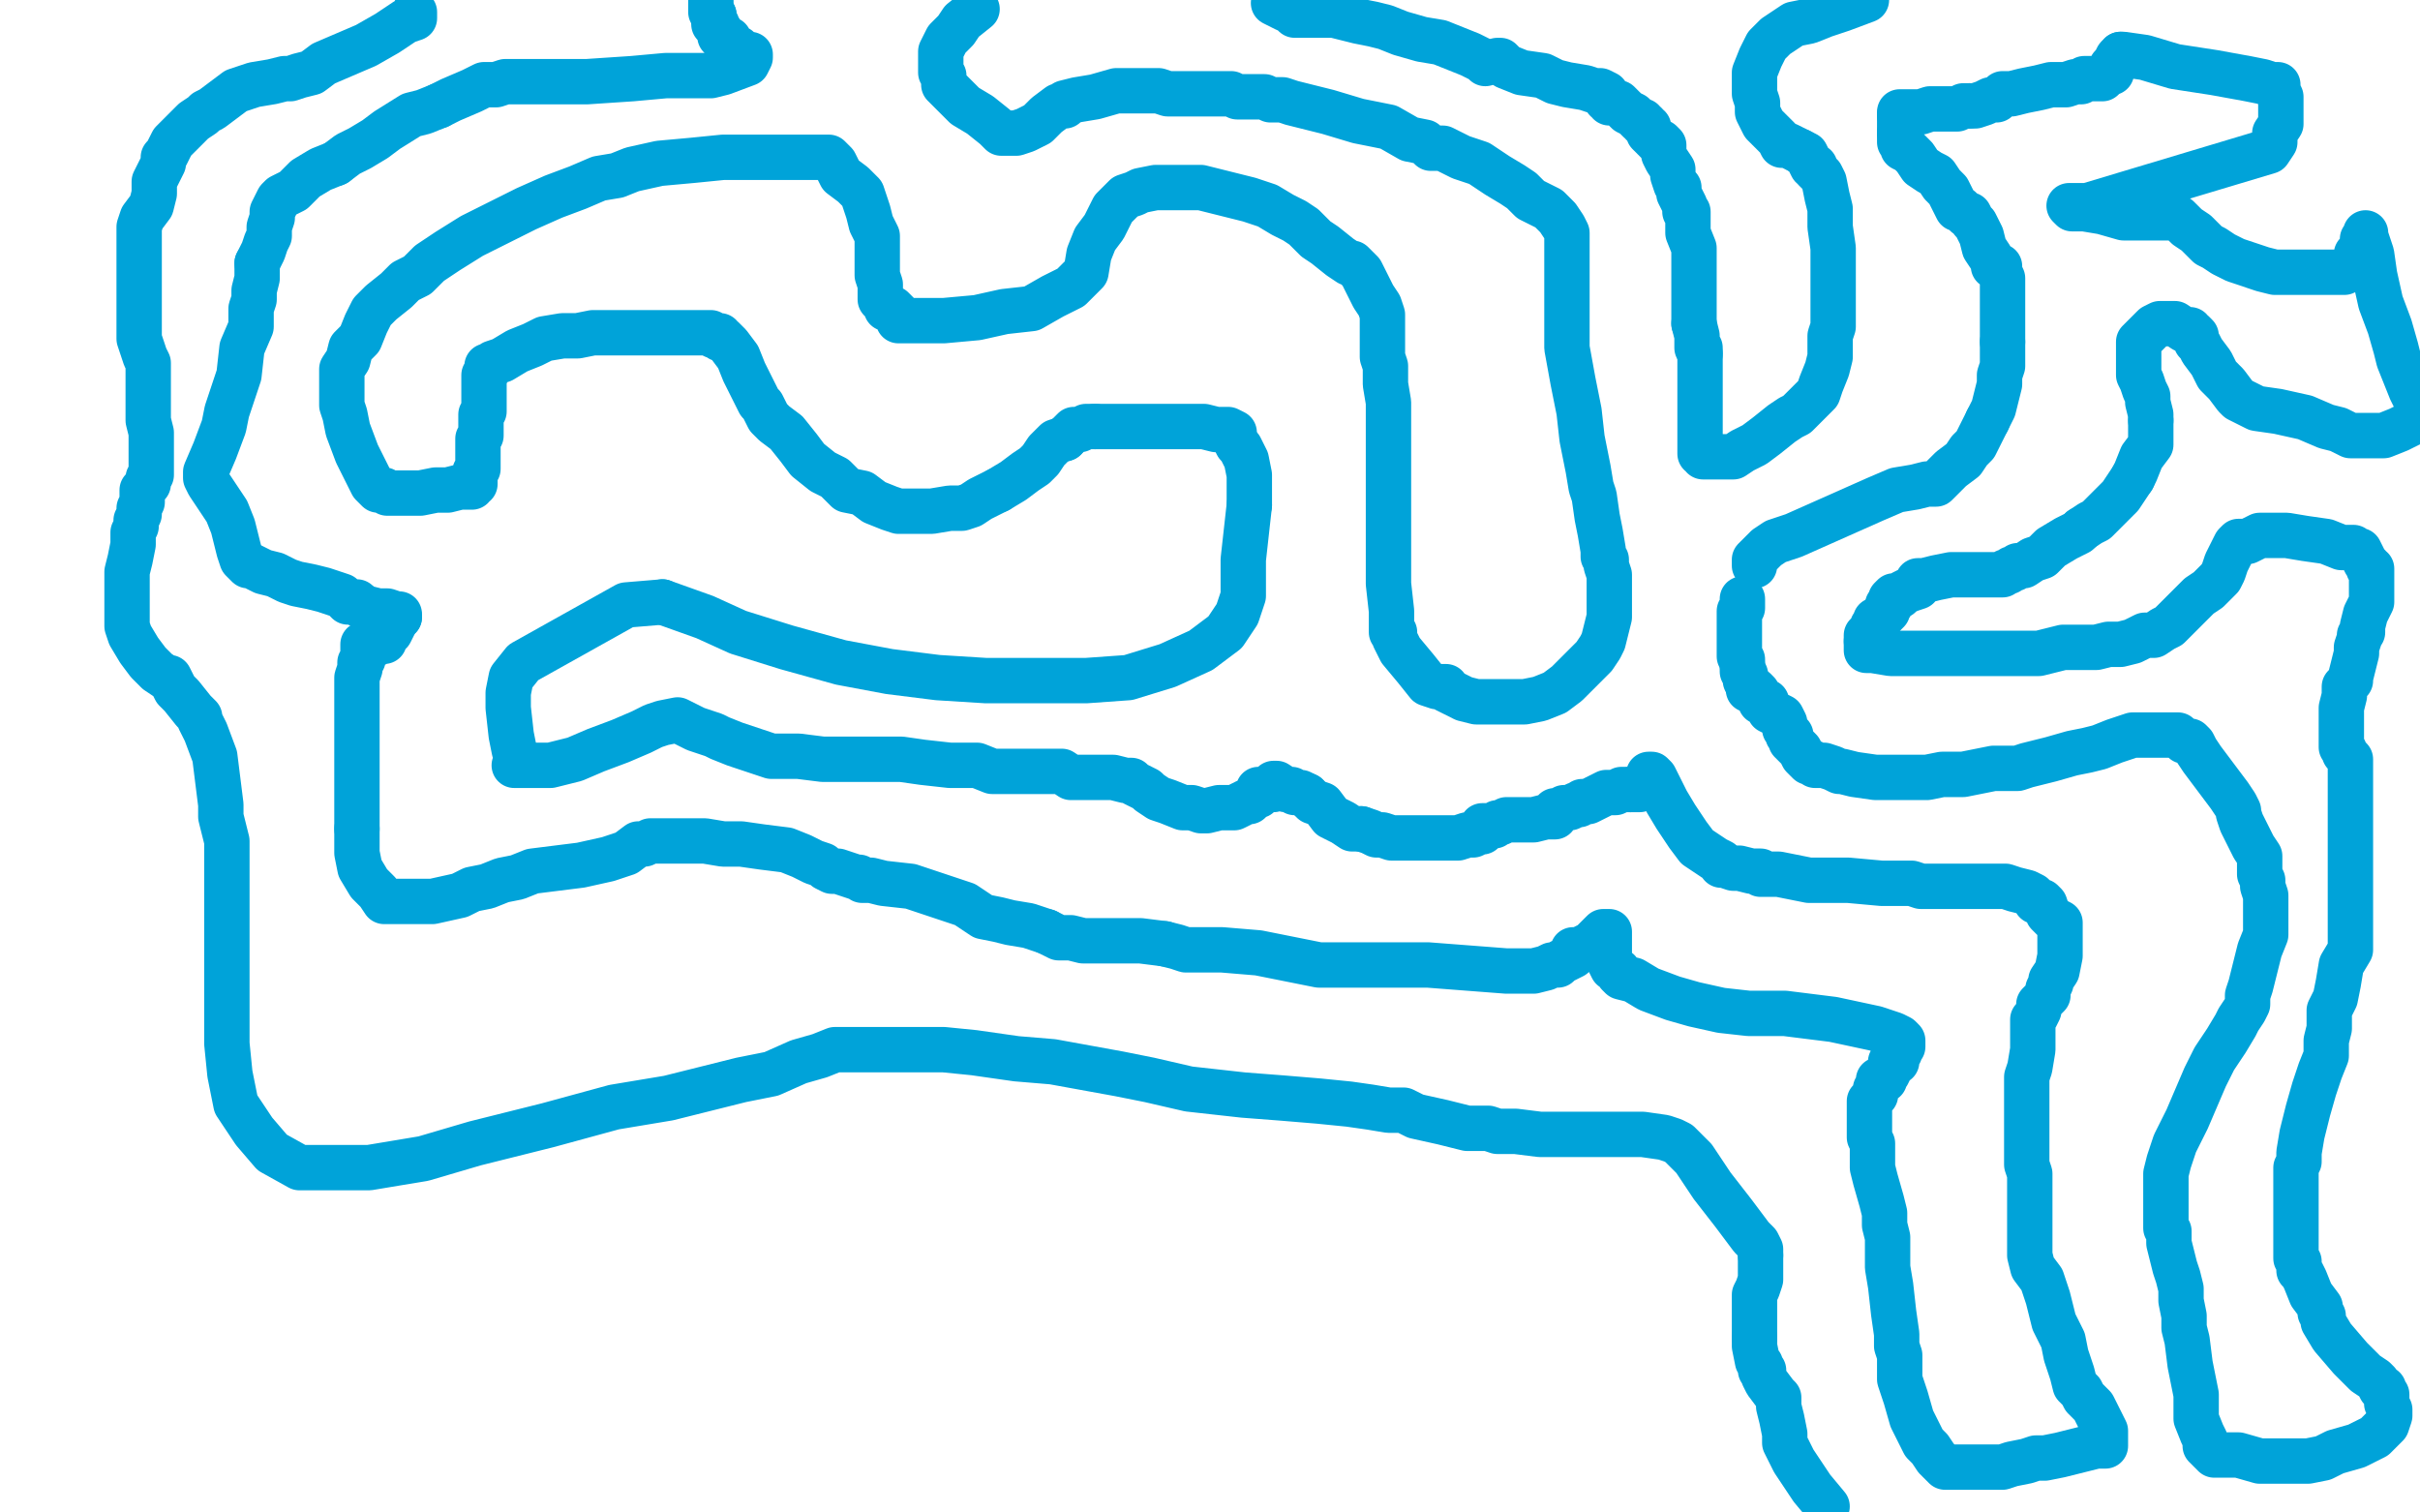 <?xml version="1.0" standalone="no"?>
<!DOCTYPE svg PUBLIC "-//W3C//DTD SVG 1.1//EN"
"http://www.w3.org/Graphics/SVG/1.1/DTD/svg11.dtd">

<svg width="800" height="500" version="1.1" xmlns="http://www.w3.org/2000/svg" xmlns:xlink="http://www.w3.org/1999/xlink" style="stroke-antialiasing: false"><desc>This SVG has been created on https://colorillo.com/</desc><rect x='0' y='0' width='800' height='500' style='fill: rgb(255,255,255); stroke-width:0' /><polyline points="170,248 169,243 169,243 168,234 168,234 168,232 168,232 168,229 168,229 169,224 173,219 207,200 219,199" style="fill: none; stroke: #00a3d9; stroke-width: 15; stroke-linejoin: round; stroke-linecap: round; stroke-antialiasing: false; stroke-antialias: 0; opacity: 1.0"/>
<polyline points="219,199 233,204 244,209 260,214 278,219 294,222 310,224 326,225 343,225 359,225 373,224 386,220 397,215 405,209 409,203 411,197 411,191 411,185 413,167" style="fill: none; stroke: #00a3d9; stroke-width: 15; stroke-linejoin: round; stroke-linecap: round; stroke-antialiasing: false; stroke-antialias: 0; opacity: 1.0"/>
<polyline points="413,167 413,157 412,152 410,148 409,147 408,145" style="fill: none; stroke: #00a3d9; stroke-width: 15; stroke-linejoin: round; stroke-linecap: round; stroke-antialiasing: false; stroke-antialias: 0; opacity: 1.0"/>
<polyline points="408,145 408,143 406,142 404,142 402,142 398,141 393,141 386,141 379,141 374,141 370,141 368,141 364,141 362,141" style="fill: none; stroke: #00a3d9; stroke-width: 15; stroke-linejoin: round; stroke-linecap: round; stroke-antialiasing: false; stroke-antialias: 0; opacity: 1.0"/>
<polyline points="362,141 361,141 359,141 357,142 356,142 355,142 352,145" style="fill: none; stroke: #00a3d9; stroke-width: 15; stroke-linejoin: round; stroke-linecap: round; stroke-antialiasing: false; stroke-antialias: 0; opacity: 1.0"/>
<polyline points="352,145 349,146 346,149 344,152 342,154 339,156 335,159 330,162" style="fill: none; stroke: #00a3d9; stroke-width: 15; stroke-linejoin: round; stroke-linecap: round; stroke-antialiasing: false; stroke-antialias: 0; opacity: 1.0"/>
<polyline points="330,162 324,165 321,167 318,168 314,168 308,169 305,169 302,169 300,169 297,169 294,168 289,166 285,163 280,162 276,158 272,156 267,152 264,148 260,143 256,140 254,138 252,134 251,133 250,131 248,127 246,123 244,118 241,114 240,113 239,112 238,112 238,111 236,111 235,110 234,110 230,110 226,110 221,110 217,110 213,110 211,110 208,110 206,110 205,110 203,110 201,110 199,110 196,110 191,111 186,111 180,112 176,114 171,116 166,119 163,120 162,121 161,121 161,123 160,124 160,125 160,126 160,127 160,129 160,131 160,132 160,134 160,136 159,137 159,138 159,139 159,140 159,141 159,142 159,144 158,145 158,146 158,147 158,148 158,150 158,153 158,155 157,156 157,158 157,159 157,160 156,160 156,161 154,161 152,161 148,162 144,162 139,163 134,163 129,163 128,163 127,162 125,162 123,160 122,158 120,154 118,150 115,142 114,137 113,134 113,131 113,128 113,126 113,122 115,119 116,115 119,112 121,107 123,103 126,100 131,96 134,93 138,91 142,87 148,83 156,78 164,74 174,69 183,65 191,62 198,59 204,58 209,56 218,54 229,53 239,52 246,52 255,52 261,52 265,52 269,52 272,52 274,52 276,54 278,58 282,61 284,63 285,64 286,67 287,70 288,74 290,78 290,80 290,83 290,84 290,85 290,88 290,91 291,94 291,96 291,97 291,98 291,99 293,101 293,102 295,102 297,104 297,106 298,106 299,106 300,106 305,106 312,106 323,105 332,103 341,102 348,98 354,95 357,92 359,90 360,84 362,79 365,75 367,71 368,69 370,67 372,65 375,64 377,63 382,62 388,62 391,62 397,62 405,64 413,66 419,68 424,71 428,73 431,75 435,79 438,81 443,85 446,87 447,87 449,89 450,90 452,94 454,98 456,101 457,104 457,106 457,108 457,110 457,114 457,118 458,121 458,123 458,127 459,133 459,138 459,140 459,144 459,146 459,152 459,158 459,167 459,175 459,180 459,181 459,182 459,185 459,193 460,202 460,208 460,209 461,209 461,211 463,215 468,221 472,226 475,227 478,227 478,228 480,229 484,231 488,232 491,232 496,232 499,232 504,232 509,231 514,229 518,226 521,223 524,220 527,217 529,214 530,212 531,208 532,204 532,201 532,199 532,197 532,194 532,190 531,187 531,185 530,184 530,182 529,176 528,171 527,164 526,161 525,155 524,150 523,145 522,136 520,126 518,115 518,109 518,104 518,96 518,94 518,90 518,88 518,87 518,85 518,83 518,82 518,81 518,79 518,77 517,75 515,72 512,69 508,67 506,66 504,64 503,63 500,61 495,58 489,54 483,52 477,49 473,49 471,47 466,46 459,42 449,40 439,37 431,35 427,34 424,33 420,33 418,32 416,32 414,32 413,32 411,32 410,32 409,32 407,31 403,31 398,31 390,31 386,31 383,30 381,30 379,30 376,30 369,30 362,32 356,33 352,34 352,35 350,35 346,38 343,41 339,43 336,44 335,44 332,44 331,44 329,42 324,38 319,35 316,32 314,30 312,28 312,27 312,25 311,24 311,23 311,21 311,19 311,17 313,13 316,10 318,7 323,3" style="fill: none; stroke: #00a3d9; stroke-width: 15; stroke-linejoin: round; stroke-linecap: round; stroke-antialiasing: false; stroke-antialias: 0; opacity: 1.0"/>
<polyline points="491,21 490,20 490,20 486,18 486,18 481,16 481,16 476,14 476,14 470,13 470,13 463,11 463,11 458,9 458,9 454,8 449,7 441,5 434,5 430,5 429,5 428,5 426,3 425,3 421,1" style="fill: none; stroke: #00a3d9; stroke-width: 15; stroke-linejoin: round; stroke-linecap: round; stroke-antialiasing: false; stroke-antialias: 0; opacity: 1.0"/>
<polyline points="495,20 496,20 496,20 498,22 498,22 503,24 503,24 510,25 510,25 514,27 514,27 518,28 518,28 524,29 524,29 527,30 528,30 529,30 531,31 531,33 532,33 532,34 534,34 535,34 538,37 540,38 542,40 543,40 543,41 544,41 544,42 545,42 545,44 547,46 548,47 549,47 550,48 550,49 550,51 551,53 553,56 553,57 553,58 554,61 555,62 555,63 555,64 556,66 557,68 557,69 557,70 558,70 558,72 558,73 558,77 560,82 560,84 560,86 560,87 560,88 560,91 560,94 560,99 560,102 560,103 560,104 560,105 560,107" style="fill: none; stroke: #00a3d9; stroke-width: 15; stroke-linejoin: round; stroke-linecap: round; stroke-antialiasing: false; stroke-antialias: 0; opacity: 1.0"/>
<polyline points="562,117 562,118 562,120 562,122 562,125 562,127 562,129 562,130 562,132 562,135 562,139 562,141 562,144 562,145 562,147 562,148 562,149 562,150 563,150 563,151 565,151 566,151 568,151 570,151 573,151 576,149 580,147 584,144 589,140 592,138 594,137 597,134 601,130 602,127 604,122 605,118 605,114 605,111 606,108 606,105 606,100 606,94 606,89 606,82 605,75 605,69 604,65 603,60 602,58 600,56 600,55 599,55 597,51 595,50" style="fill: none; stroke: #00a3d9; stroke-width: 15; stroke-linejoin: round; stroke-linecap: round; stroke-antialiasing: false; stroke-antialias: 0; opacity: 1.0"/>
<polyline points="560,107 561,111 561,114 561,115 562,115 562,116 562,117" style="fill: none; stroke: #00a3d9; stroke-width: 15; stroke-linejoin: round; stroke-linecap: round; stroke-antialiasing: false; stroke-antialias: 0; opacity: 1.0"/>
<polyline points="595,50 591,48 590,48 589,48 588,46 587,45 585,43 583,41 581,37 581,34 580,31 580,28 580,26 580,24 582,19 584,15 587,12 590,10 593,8 598,7 603,5 609,3 617,0" style="fill: none; stroke: #00a3d9; stroke-width: 15; stroke-linejoin: round; stroke-linecap: round; stroke-antialiasing: false; stroke-antialias: 0; opacity: 1.0"/>
<polyline points="580,187 580,186 580,186 580,185 580,185 584,181 584,181 587,179 587,179 593,177 593,177 602,173 611,169 620,165 627,162 633,161 637,160 640,160 642,158 645,155 649,152 651,149 653,147 655,143 657,139" style="fill: none; stroke: #00a3d9; stroke-width: 15; stroke-linejoin: round; stroke-linecap: round; stroke-antialiasing: false; stroke-antialias: 0; opacity: 1.0"/>
<polyline points="662,113 662,107 662,103 662,98 662,92 661,90 661,88 659,88 659,87 658,85 656,82 655,78 653,74 652,73 651,71 650,71 649,70 648,69 647,69 645,65 644,63 642,61 640,58 638,57 635,55 633,52 631,50 629,49 629,48 629,47 628,47 628,44" style="fill: none; stroke: #00a3d9; stroke-width: 15; stroke-linejoin: round; stroke-linecap: round; stroke-antialiasing: false; stroke-antialias: 0; opacity: 1.0"/>
<polyline points="628,38 628,37 629,37 630,37 632,37 635,37 638,36 640,36 642,36 644,36 647,36 649,35 651,35" style="fill: none; stroke: #00a3d9; stroke-width: 15; stroke-linejoin: round; stroke-linecap: round; stroke-antialiasing: false; stroke-antialias: 0; opacity: 1.0"/>
<polyline points="657,139 659,135 660,131 661,127 661,124 662,121 662,117 662,113" style="fill: none; stroke: #00a3d9; stroke-width: 15; stroke-linejoin: round; stroke-linecap: round; stroke-antialiasing: false; stroke-antialias: 0; opacity: 1.0"/>
<polyline points="651,35 653,35 656,34 658,33 659,33 660,33 662,31 663,31 665,31 669,30 674,29 678,28 680,28 683,28 686,27 688,27 689,26 690,26 691,26 693,26 695,26 696,25 697,24 698,24 698,22 699,21 700,19 701,19 701,18" style="fill: none; stroke: #00a3d9; stroke-width: 15; stroke-linejoin: round; stroke-linecap: round; stroke-antialiasing: false; stroke-antialias: 0; opacity: 1.0"/>
<polyline points="628,44 628,43 628,41 628,39 628,38" style="fill: none; stroke: #00a3d9; stroke-width: 15; stroke-linejoin: round; stroke-linecap: round; stroke-antialiasing: false; stroke-antialias: 0; opacity: 1.0"/>
<polyline points="701,18 702,18 709,19 719,22 732,24 743,26 748,27 751,28 753,28 753,29 753,30 754,32 754,34 754,37 754,39 754,41 752,44 752,45 752,47 750,50 690,68 688,68 687,68 685,68 684,68 685,69 689,69 695,70 702,72 711,72 718,72 720,72 721,73 723,75 726,77 729,80 730,81 732,82 735,84 739,86 745,88 748,89 752,90 756,90 760,90 762,90 766,90 769,90 771,90 772,90 773,90 775,90 777,88 778,87 779,86 779,84 781,83 781,81 781,79 782,78 782,77 782,78 784,84 785,91 787,100 790,108 792,115 793,119 795,124 797,129 799,133 799,136 799,138 797,140 793,142 788,144 784,144 781,144 777,144 773,142 769,141 762,138 753,136 746,135 742,133 740,132 739,131 736,127 733,124 731,120 728,116 727,114 726,113 726,111 725,110 724,110 724,109 722,109 719,107 718,107 716,107 714,107 712,108 711,109 709,111 708,112 707,113 707,114 707,115 707,116 707,118 707,119 707,121 707,122 707,124 708,126 709,129 710,131 710,133 711,137 711,139" style="fill: none; stroke: #00a3d9; stroke-width: 15; stroke-linejoin: round; stroke-linecap: round; stroke-antialiasing: false; stroke-antialias: 0; opacity: 1.0"/>
<polyline points="688,175 687,176 683,178 678,181 675,184 672,185 669,187 667,187 666,188 665,188 664,189 663,189 662,190 660,190 659,190 657,190 655,190 651,190 645,190 640,191 636,192 635,192 634,192 634,194 631,195 629,196 628,197 627,197 626,197 625,198 625,200 624,200 624,202 623,203 622,204" style="fill: none; stroke: #00a3d9; stroke-width: 15; stroke-linejoin: round; stroke-linecap: round; stroke-antialiasing: false; stroke-antialias: 0; opacity: 1.0"/>
<polyline points="711,139 711,140 711,141 711,143 711,147 708,151 706,156 705,158" style="fill: none; stroke: #00a3d9; stroke-width: 15; stroke-linejoin: round; stroke-linecap: round; stroke-antialiasing: false; stroke-antialias: 0; opacity: 1.0"/>
<polyline points="622,204 620,205 620,206 619,207 619,208 618,210 617,210 617,211 617,212" style="fill: none; stroke: #00a3d9; stroke-width: 15; stroke-linejoin: round; stroke-linecap: round; stroke-antialiasing: false; stroke-antialias: 0; opacity: 1.0"/>
<polyline points="705,158 703,161 701,164 698,167 695,170 693,172 691,173 688,175" style="fill: none; stroke: #00a3d9; stroke-width: 15; stroke-linejoin: round; stroke-linecap: round; stroke-antialiasing: false; stroke-antialias: 0; opacity: 1.0"/>
<polyline points="617,212 617,213 617,214 617,215 619,215 625,216 631,216 637,216 643,216 649,216 656,216 662,216 668,216 674,216 682,214 688,214 693,214 697,213 701,213 705,212 709,210 712,210 715,208 717,207 719,205 722,202 725,199 727,197 730,195 732,193 734,191 735,189 736,186 737,184 738,182 739,180 740,179 741,179 743,179 745,178 747,177 751,177 752,177 756,177 762,178 769,179 774,181 778,181 779,182 780,182 782,186 783,187 783,188 784,188 784,190 784,192 784,193 784,194 784,195 784,197 784,199 782,203 781,207 781,209 780,210 780,211 779,214 779,216 778,220 777,224 777,225 775,227 775,230 774,234 774,239 774,244 774,245 774,246 774,247 775,248 775,249 777,251 777,252 777,254 777,255 777,256 777,258 777,262 777,266 777,269 777,270 777,271 777,273 777,275 777,278 777,286 777,292 777,296 777,298 777,300 777,302 777,305 777,310 777,314 774,319 773,325 772,330 770,334 770,340 769,344 769,349 767,354 765,360 763,367 761,375 760,381 760,384 759,386 759,388 759,390 759,393 759,397 759,401 759,405 759,407 759,409 759,410 759,412 759,414 759,416 760,417 760,418 760,420 761,421 762,423 764,428 767,432 767,434 768,435 768,437 771,442 777,449 782,454 785,456 786,457 787,459 788,459 788,460 789,461 789,463 789,464 790,466 790,468 789,471 785,475 779,478 772,480 768,482 763,483 759,483 757,483 755,483 754,483 752,483 747,483 740,481 736,481 735,481 733,481 732,481 731,480 730,479 729,478 729,476 728,474 726,469 726,461 725,456 724,451 723,443 722,439 722,435 721,430 721,426 720,422 719,419 718,415 717,411 717,407 716,406 716,405 716,404 716,403 716,401 716,399 716,395 716,393 716,390 716,389 716,388 717,384 719,378 723,370 726,363 729,356 732,350 736,344 739,339 740,337 742,334 743,332 743,331 743,329 744,326 745,322 746,318 747,314 749,309 749,307 749,304 749,303 749,302 749,298 749,296 748,293 748,291 747,289 747,287 747,286 747,285 747,283 745,280 743,276 741,272 740,269 740,268 739,266 737,263 734,259 731,255 728,251 726,248 725,246 724,245 722,245 721,244 720,243 717,243 714,243 710,243 705,243 699,245 694,247 690,248 685,249 678,251 674,252 670,253 667,254 662,254 659,254 654,255 649,256 642,256 637,257 633,257 627,257 620,257 613,256 609,255 608,255 606,254 603,253 600,253 599,252 598,252 597,251 596,250 595,248 594,247 592,245 592,243 591,243 591,242 590,241 590,239 589,237 585,235 584,233 584,232 582,232 582,231 581,230 581,229 580,228 578,228 578,226" style="fill: none; stroke: #00a3d9; stroke-width: 15; stroke-linejoin: round; stroke-linecap: round; stroke-antialiasing: false; stroke-antialias: 0; opacity: 1.0"/>
<polyline points="576,220 576,218 575,217 575,216 575,215 575,214 575,213 575,211 575,210 575,209 575,208 575,207 575,206 575,205 575,204 575,203 575,202 576,201 576,200 576,199 576,198" style="fill: none; stroke: #00a3d9; stroke-width: 15; stroke-linejoin: round; stroke-linecap: round; stroke-antialiasing: false; stroke-antialias: 0; opacity: 1.0"/>
<polyline points="578,226 577,225 577,224 577,223 576,222 576,220" style="fill: none; stroke: #00a3d9; stroke-width: 15; stroke-linejoin: round; stroke-linecap: round; stroke-antialiasing: false; stroke-antialias: 0; opacity: 1.0"/>
<polyline points="170,253 171,253 171,253 173,253 173,253 174,253 174,253 175,253 175,253 176,253 176,253 177,253 177,253 179,253 182,253 190,251 197,248 205,245 212,242 216,240 219,239 224,238 230,241 236,243 238,244 243,246 249,248 255,250 264,250 272,251 279,251 283,251 291,251 296,251 298,251 305,252 314,253 319,253 323,253 328,255 336,255 341,255 346,255 349,255 350,255 351,255 354,257 356,257 358,257 359,257 361,257 364,257 368,257 372,258 373,258 374,258 375,259 379,261 380,262 383,264 386,265 391,267 394,267 397,268 399,268 403,267 405,267 408,267 410,266 412,265 413,265 415,263 416,263 416,261 417,261 418,261 419,261 420,261 421,261 421,259 422,259 425,261 427,261 428,262 430,262 432,263" style="fill: none; stroke: #00a3d9; stroke-width: 15; stroke-linejoin: round; stroke-linecap: round; stroke-antialiasing: false; stroke-antialias: 0; opacity: 1.0"/>
<polyline points="450,274 453,275 455,276 457,276 460,277 462,277 464,277 468,277 472,277 475,277 477,277 482,277 485,276 487,276 489,275 490,275 490,273 491,273 493,273 494,273 495,272 496,272 498,271 500,271 501,271 502,271 504,271 507,271 511,270 513,270 514,270 514,268 515,268 516,268 517,267 519,267 521,266 522,266 523,265 524,265 525,265 529,263 531,262 533,262 534,262 536,261 539,261" style="fill: none; stroke: #00a3d9; stroke-width: 15; stroke-linejoin: round; stroke-linecap: round; stroke-antialiasing: false; stroke-antialias: 0; opacity: 1.0"/>
<polyline points="432,263 434,265 437,266 440,270 442,271 444,272 447,274 450,274" style="fill: none; stroke: #00a3d9; stroke-width: 15; stroke-linejoin: round; stroke-linecap: round; stroke-antialiasing: false; stroke-antialias: 0; opacity: 1.0"/>
<polyline points="539,261 542,261 543,260 544,258 545,257 545,256 546,256 547,257 551,265 554,270 558,276 561,280 564,282 567,284 569,285 569,286 570,286 573,287 575,287 579,288 582,288 582,289 588,289 598,291 611,291 622,292 628,292 629,292 631,292 632,292 635,293 640,293 641,293 643,293 644,293 647,293 648,293 649,293 653,293 657,293 661,293 662,293 663,293 666,294 670,295 672,296 673,298 675,298 676,299 677,302 679,304 681,305 681,306 681,307 681,308 681,312 681,316 680,321 678,324 678,325 677,327 677,329 676,330 674,332 674,334 673,336 672,337 672,339 672,341 672,342 672,343 672,345 672,347 671,353 670,356 670,359 670,360 670,362 670,366 670,369 670,376 670,381 670,385 671,388 671,390 671,392 671,395 671,402 671,409 671,415 672,419 675,423 677,429 678,433 679,437 682,443 683,448 685,454 686,458 688,460 689,462 692,465 694,469 696,473 696,474 696,475 696,476 696,477 696,478 694,478 693,478 689,479 685,480 681,481 676,482 673,482 670,483 665,484 662,485 660,485 656,485 653,485 651,485 649,485 647,485 646,485 645,485 643,485 640,482 638,479 636,477 635,475 632,469 630,462 628,456 628,452 628,448 627,445 627,441 626,434 625,425 624,419 624,414 624,411 624,409 623,405 623,401 622,397 620,390 619,386 619,384 619,382 619,378 618,376 618,374 618,372 618,370 618,368 618,366 618,365 618,364 620,362 620,360 621,359 621,357 623,357 623,356 624,355 625,353 625,351 627,351 627,349 628,348 628,347 629,346 629,345 629,344 628,343 626,342 620,340 606,337 590,335 578,335 569,334 560,332 553,330 545,327 540,324 536,323 535,322 535,321 533,320 532,318 532,316 532,315 532,314 532,313 532,310 532,309 532,308 530,308 528,310 526,312 524,313 522,314 521,314 520,314 520,316 518,317 516,318 515,319 513,319 511,320 507,321 505,321 504,321 498,321 485,320 472,319 462,319 452,319 443,319 436,319 426,317 416,315 404,314 396,314 392,314 389,313 385,312" style="fill: none; stroke: #00a3d9; stroke-width: 15; stroke-linejoin: round; stroke-linecap: round; stroke-antialiasing: false; stroke-antialias: 0; opacity: 1.0"/>
<polyline points="346,308 340,306 334,305 330,304 325,303 319,299 310,296 301,293 292,292 288,291 285,291 284,290 283,290 280,289 277,288 275,288 273,287 272,286 269,285 265,283 260,281 252,280 245,279 239,279 233,278 228,278 224,278 221,278 219,278 218,278 217,278 215,278 213,279 211,279 207,282 201,284 192,286 184,287 176,288 171,290 166,291 161,293 156,294 152,296 143,298 136,298 131,298 129,298 128,298 127,298 125,295 122,292 119,287 118,282 118,280 118,274" style="fill: none; stroke: #00a3d9; stroke-width: 15; stroke-linejoin: round; stroke-linecap: round; stroke-antialiasing: false; stroke-antialias: 0; opacity: 1.0"/>
<polyline points="385,312 377,311 369,311 363,311 358,311 354,310 350,310 346,308" style="fill: none; stroke: #00a3d9; stroke-width: 15; stroke-linejoin: round; stroke-linecap: round; stroke-antialiasing: false; stroke-antialias: 0; opacity: 1.0"/>
<polyline points="118,274 118,269 118,266 118,262 118,257 118,251 118,244 118,237 118,229 118,224 119,221 119,220 119,219 120,218 120,217 120,216 120,215 120,214 120,213 121,213 122,213 124,213 126,212 127,212 127,210 129,209 131,205 132,204" style="fill: none; stroke: #00a3d9; stroke-width: 15; stroke-linejoin: round; stroke-linecap: round; stroke-antialiasing: false; stroke-antialias: 0; opacity: 1.0"/>
<polyline points="119,200 118,199 115,199 113,197 110,196 107,195 103,194 98,193 95,192 91,190 87,189 83,187 82,187 80,185 79,182 78,178 77,174 75,169 71,163 69,160 68,158 68,157 68,156 71,149 74,141 75,136 77,130 79,124 80,115 83,108 83,102 84,99 84,96 85,92 85,89 85,87" style="fill: none; stroke: #00a3d9; stroke-width: 15; stroke-linejoin: round; stroke-linecap: round; stroke-antialiasing: false; stroke-antialias: 0; opacity: 1.0"/>
<polyline points="132,204 132,203 131,203 128,202 125,202 121,201 119,200" style="fill: none; stroke: #00a3d9; stroke-width: 15; stroke-linejoin: round; stroke-linecap: round; stroke-antialiasing: false; stroke-antialias: 0; opacity: 1.0"/>
<polyline points="85,87 86,85 87,83 88,80 89,78 89,75 90,72 90,70 91,68 92,66 93,65 97,63 101,59 106,56 111,54" style="fill: none; stroke: #00a3d9; stroke-width: 15; stroke-linejoin: round; stroke-linecap: round; stroke-antialiasing: false; stroke-antialias: 0; opacity: 1.0"/>
<polyline points="145,35 149,33 156,30 160,28 162,28 164,28 167,27 173,27 182,27 194,27 209,26 220,25 230,25 235,25 239,24 247,21 248,19 248,18 247,18 246,18 244,17 244,16 243,16 242,15 241,14 241,13 239,13 239,12 238,12 238,10 237,9 237,8 236,8 236,6 236,5" style="fill: none; stroke: #00a3d9; stroke-width: 15; stroke-linejoin: round; stroke-linecap: round; stroke-antialiasing: false; stroke-antialias: 0; opacity: 1.0"/>
<polyline points="111,54 115,51 119,49 124,46 128,43 136,38 140,37 145,35" style="fill: none; stroke: #00a3d9; stroke-width: 15; stroke-linejoin: round; stroke-linecap: round; stroke-antialiasing: false; stroke-antialias: 0; opacity: 1.0"/>
<polyline points="236,5 235,4 235,2 235,1 235,0" style="fill: none; stroke: #00a3d9; stroke-width: 15; stroke-linejoin: round; stroke-linecap: round; stroke-antialiasing: false; stroke-antialias: 0; opacity: 1.0"/>
<polyline points="137,4 137,6 137,6 134,7 134,7 128,11 128,11 121,15 121,15 114,18 114,18 107,21 107,21 103,24 99,25 96,26 94,26 90,27 84,28 78,30 74,33 70,36 68,37 67,38 64,40 62,42 60,44 57,47 56,49 55,51 54,52 54,54 52,58 51,60 51,64 50,68 47,72 46,75 46,76 46,78 46,81 46,87 46,92 46,99 46,105 46,112 48,118 49,120 49,122 49,124 49,128 49,133 49,139 50,143 50,145 50,146 50,148 50,150 50,153 50,154 50,155 50,156 50,157 49,158 49,160 47,162 47,163 47,165 47,166 46,168 46,169 46,170 45,172 45,174 44,176 44,178 44,180 43,185 42,189 42,195 42,199 42,202 42,203 42,205 42,207 43,210 46,215 49,219 52,222 55,224 56,224 57,226 58,228 60,230 64,235 66,237 66,238 68,242 71,250 72,258 73,266 73,270 75,278 75,283 75,292 75,298 75,307 75,317 75,326 75,334 75,345 76,355 78,365 84,374 90,381 99,386 109,386 122,386 140,383 157,378 181,372 203,366 221,363 233,360 245,357 255,355 264,351 271,349 276,347 277,347 281,347 284,347 287,347 291,347 297,347 303,347 312,347 322,348 336,350 348,351 359,353 370,355 380,357 393,360 411,362 424,363 436,364 446,365 453,366 459,367 464,367 468,369 477,371 485,373 490,373 492,373 495,374 501,374 509,375 517,375 524,375 527,375 534,375 543,375 550,376 553,377 555,378 556,379 560,383 566,392 573,401 579,409 581,411 582,413 582,415" style="fill: none; stroke: #00a3d9; stroke-width: 15; stroke-linejoin: round; stroke-linecap: round; stroke-antialiasing: false; stroke-antialias: 0; opacity: 1.0"/>
<polyline points="580,442 580,445 581,450 582,451 582,453 583,453 583,454 583,455 584,457 587,461 588,462 588,463 588,464 588,465 589,469 590,474 590,476 590,477 591,479 593,483 595,486 599,492 604,498" style="fill: none; stroke: #00a3d9; stroke-width: 15; stroke-linejoin: round; stroke-linecap: round; stroke-antialiasing: false; stroke-antialias: 0; opacity: 1.0"/>
<polyline points="582,415 582,417 582,419 582,421 582,423 581,426 580,428 580,431 580,433 580,435 580,436 580,437 580,439 580,442" style="fill: none; stroke: #00a3d9; stroke-width: 15; stroke-linejoin: round; stroke-linecap: round; stroke-antialiasing: false; stroke-antialias: 0; opacity: 1.0"/>
</svg>
